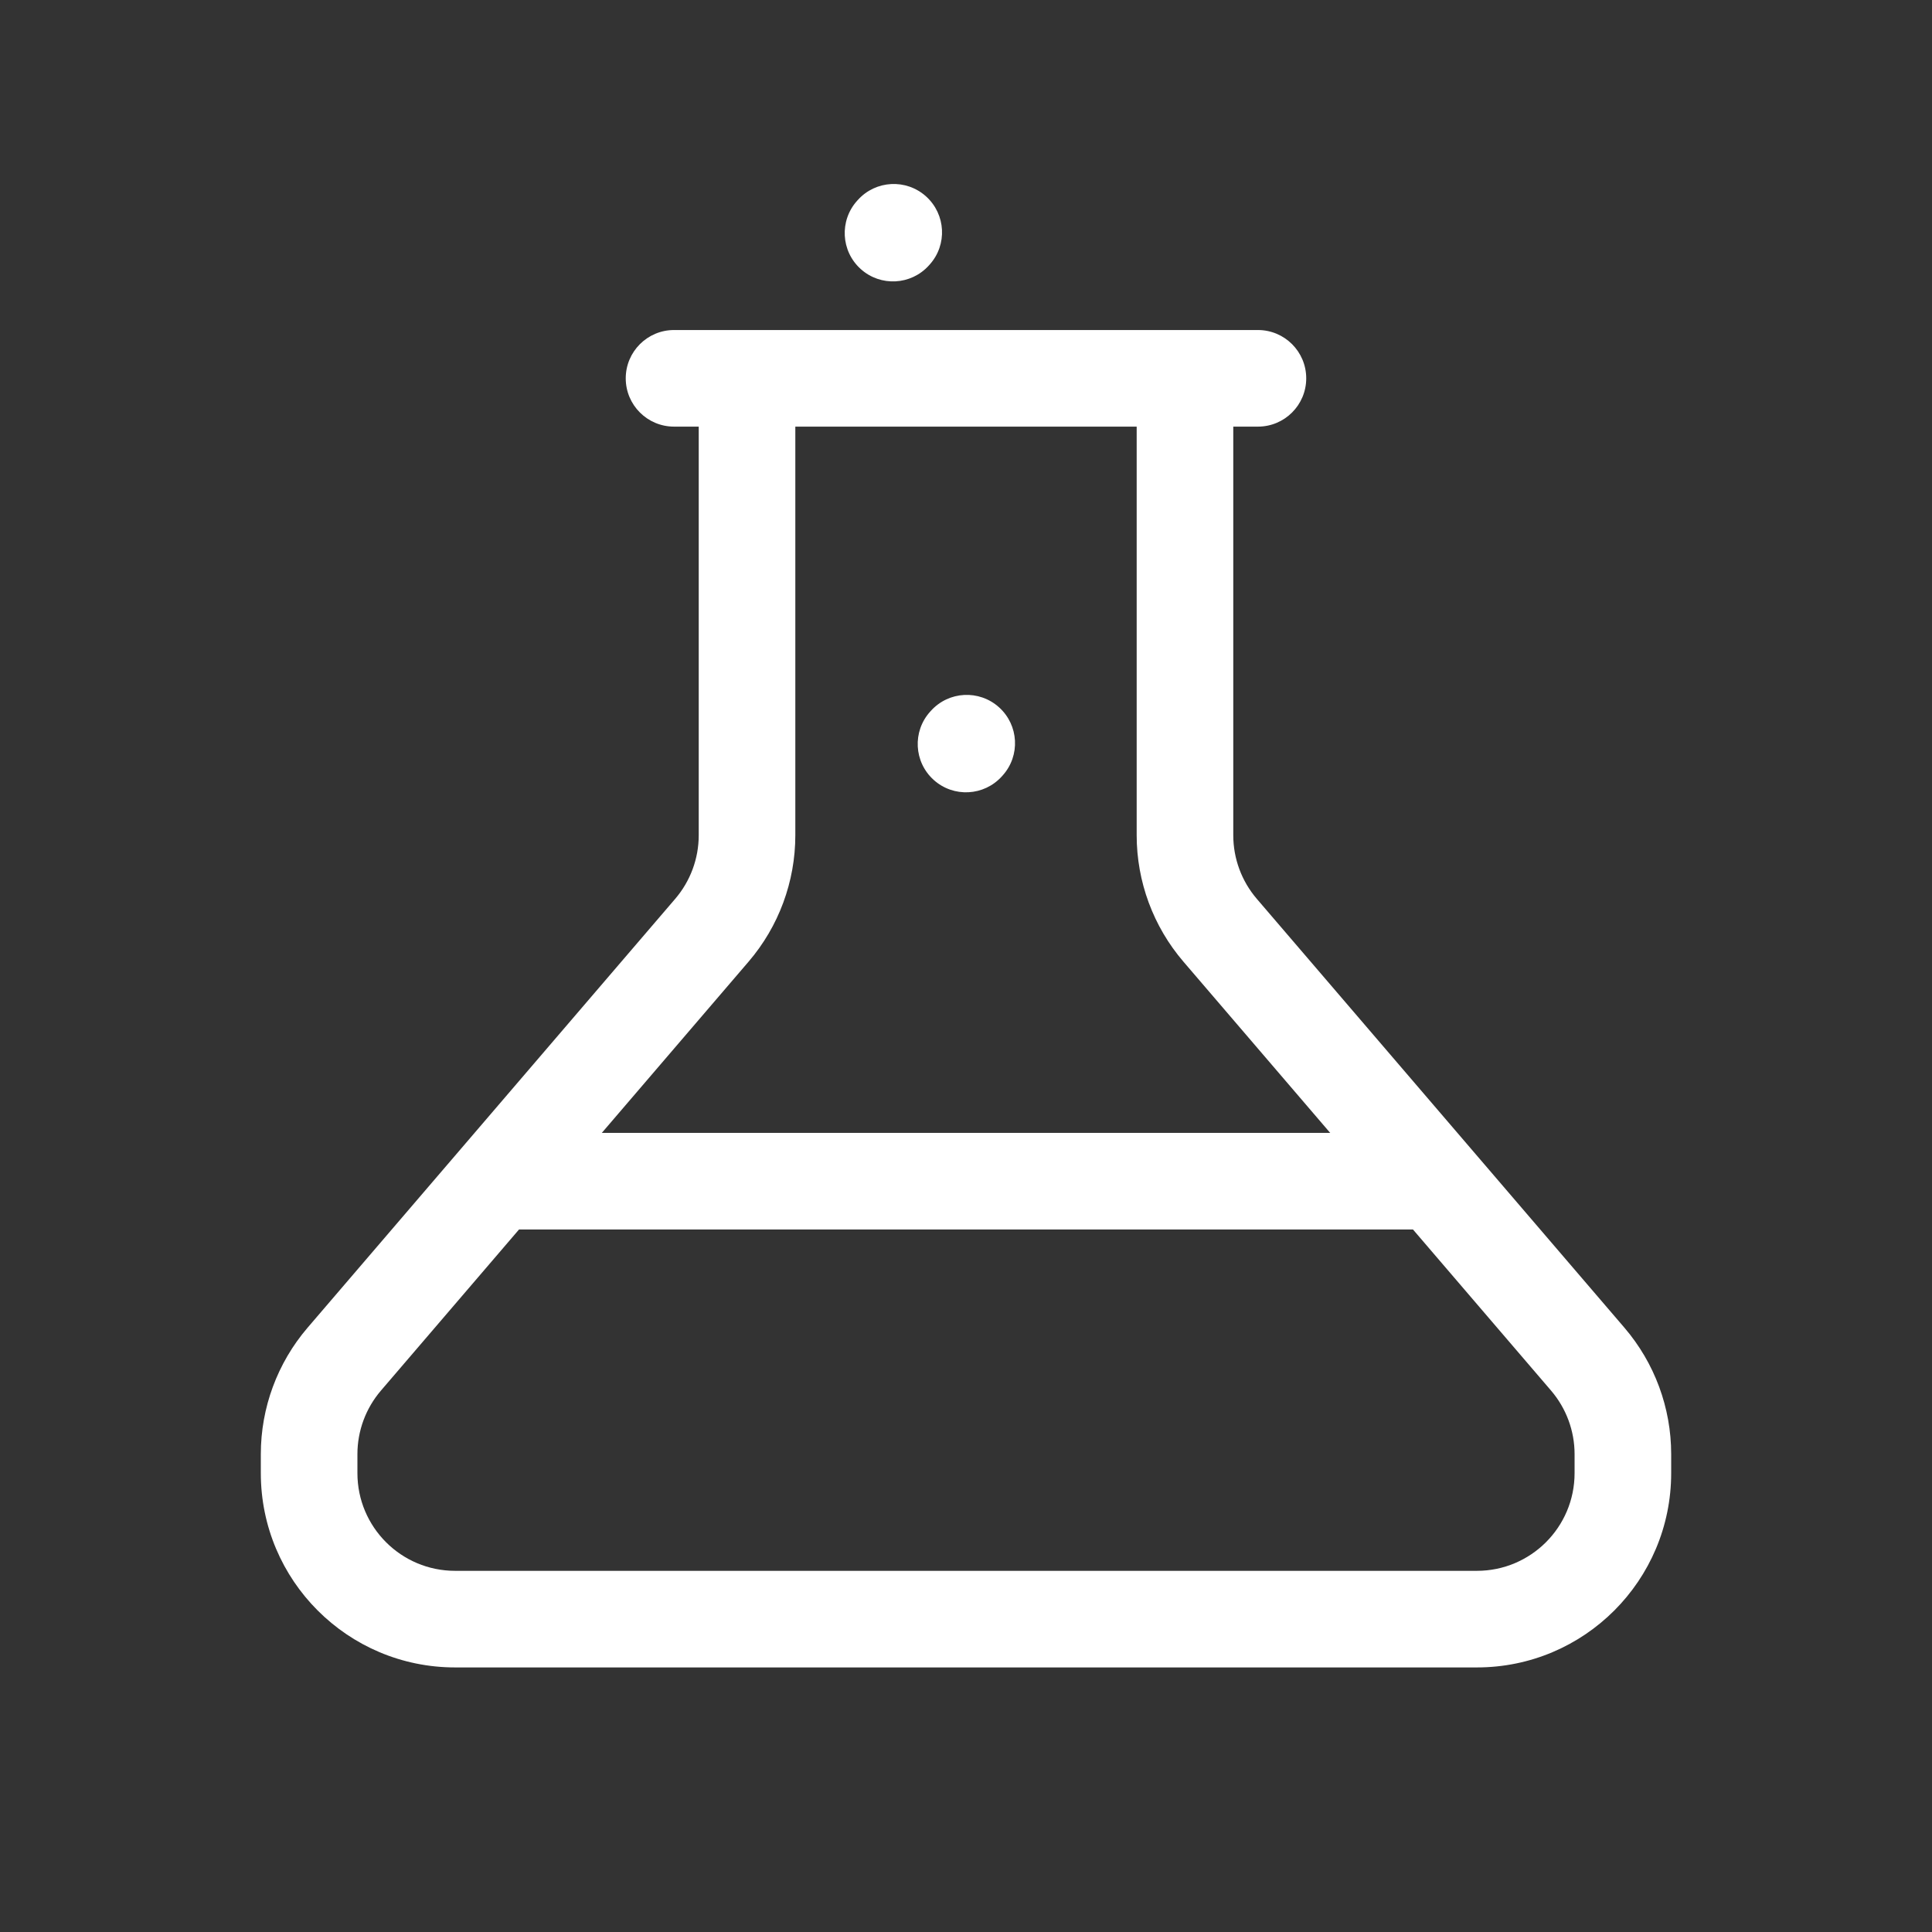 <svg width="50" height="50" viewBox="0 0 50 50" fill="none" xmlns="http://www.w3.org/2000/svg">
<rect x="0" y="0" width="50" height="50" fill="#333333" stroke="none"/>
<path fill-rule="evenodd" clip-rule="evenodd" d="M12.722 29.319H37.278V31.819H12.722V29.319Z" fill="white"/>
<path fill-rule="evenodd" clip-rule="evenodd" d="M16.194 9.791C16.194 9.101 16.754 8.541 17.444 8.541H32.555C33.246 8.541 33.805 9.101 33.805 9.791C33.805 10.482 33.246 11.041 32.555 11.041H17.444C16.754 11.041 16.194 10.482 16.194 9.791Z" fill="white"/>
<path fill-rule="evenodd" clip-rule="evenodd" d="M19.333 9.486C20.024 9.486 20.583 10.046 20.583 10.736V21.616C20.583 22.816 20.154 23.977 19.373 24.888L9.859 35.988C9.466 36.447 9.25 37.03 9.25 37.633V38.125C9.25 39.521 10.382 40.653 11.778 40.653H38.222C39.618 40.653 40.75 39.521 40.75 38.125V37.633C40.75 37.03 40.534 36.447 40.141 35.988L30.627 24.888L30.627 24.888C29.846 23.977 29.417 22.816 29.417 21.616V10.736C29.417 10.046 29.976 9.486 30.667 9.486C31.357 9.486 31.917 10.046 31.917 10.736V21.616C31.917 22.22 32.133 22.803 32.525 23.261C32.525 23.261 32.525 23.261 32.525 23.261L42.04 34.361L41.124 35.147L42.04 34.361C42.821 35.273 43.25 36.433 43.25 37.633V38.125C43.25 40.902 40.999 43.153 38.222 43.153H11.778C9.001 43.153 6.75 40.902 6.75 38.125V37.633C6.75 36.433 7.179 35.273 7.96 34.361L17.475 23.261C17.867 22.803 18.083 22.22 18.083 21.616V10.736C18.083 10.046 18.643 9.486 19.333 9.486Z" fill="white"/>
<path fill-rule="evenodd" clip-rule="evenodd" d="M25.855 18.305C26.368 18.767 26.41 19.557 25.948 20.07L25.929 20.091C25.467 20.604 24.677 20.646 24.164 20.184C23.651 19.722 23.609 18.932 24.071 18.419L24.09 18.398C24.552 17.884 25.342 17.843 25.855 18.305Z" fill="white"/>
<path fill-rule="evenodd" clip-rule="evenodd" d="M23.966 5.083C24.479 5.545 24.521 6.335 24.059 6.848L24.04 6.869C23.578 7.382 22.788 7.424 22.275 6.962C21.762 6.5 21.72 5.71 22.182 5.196L22.201 5.175C22.663 4.662 23.453 4.621 23.966 5.083Z" fill="white"/>
</svg>
